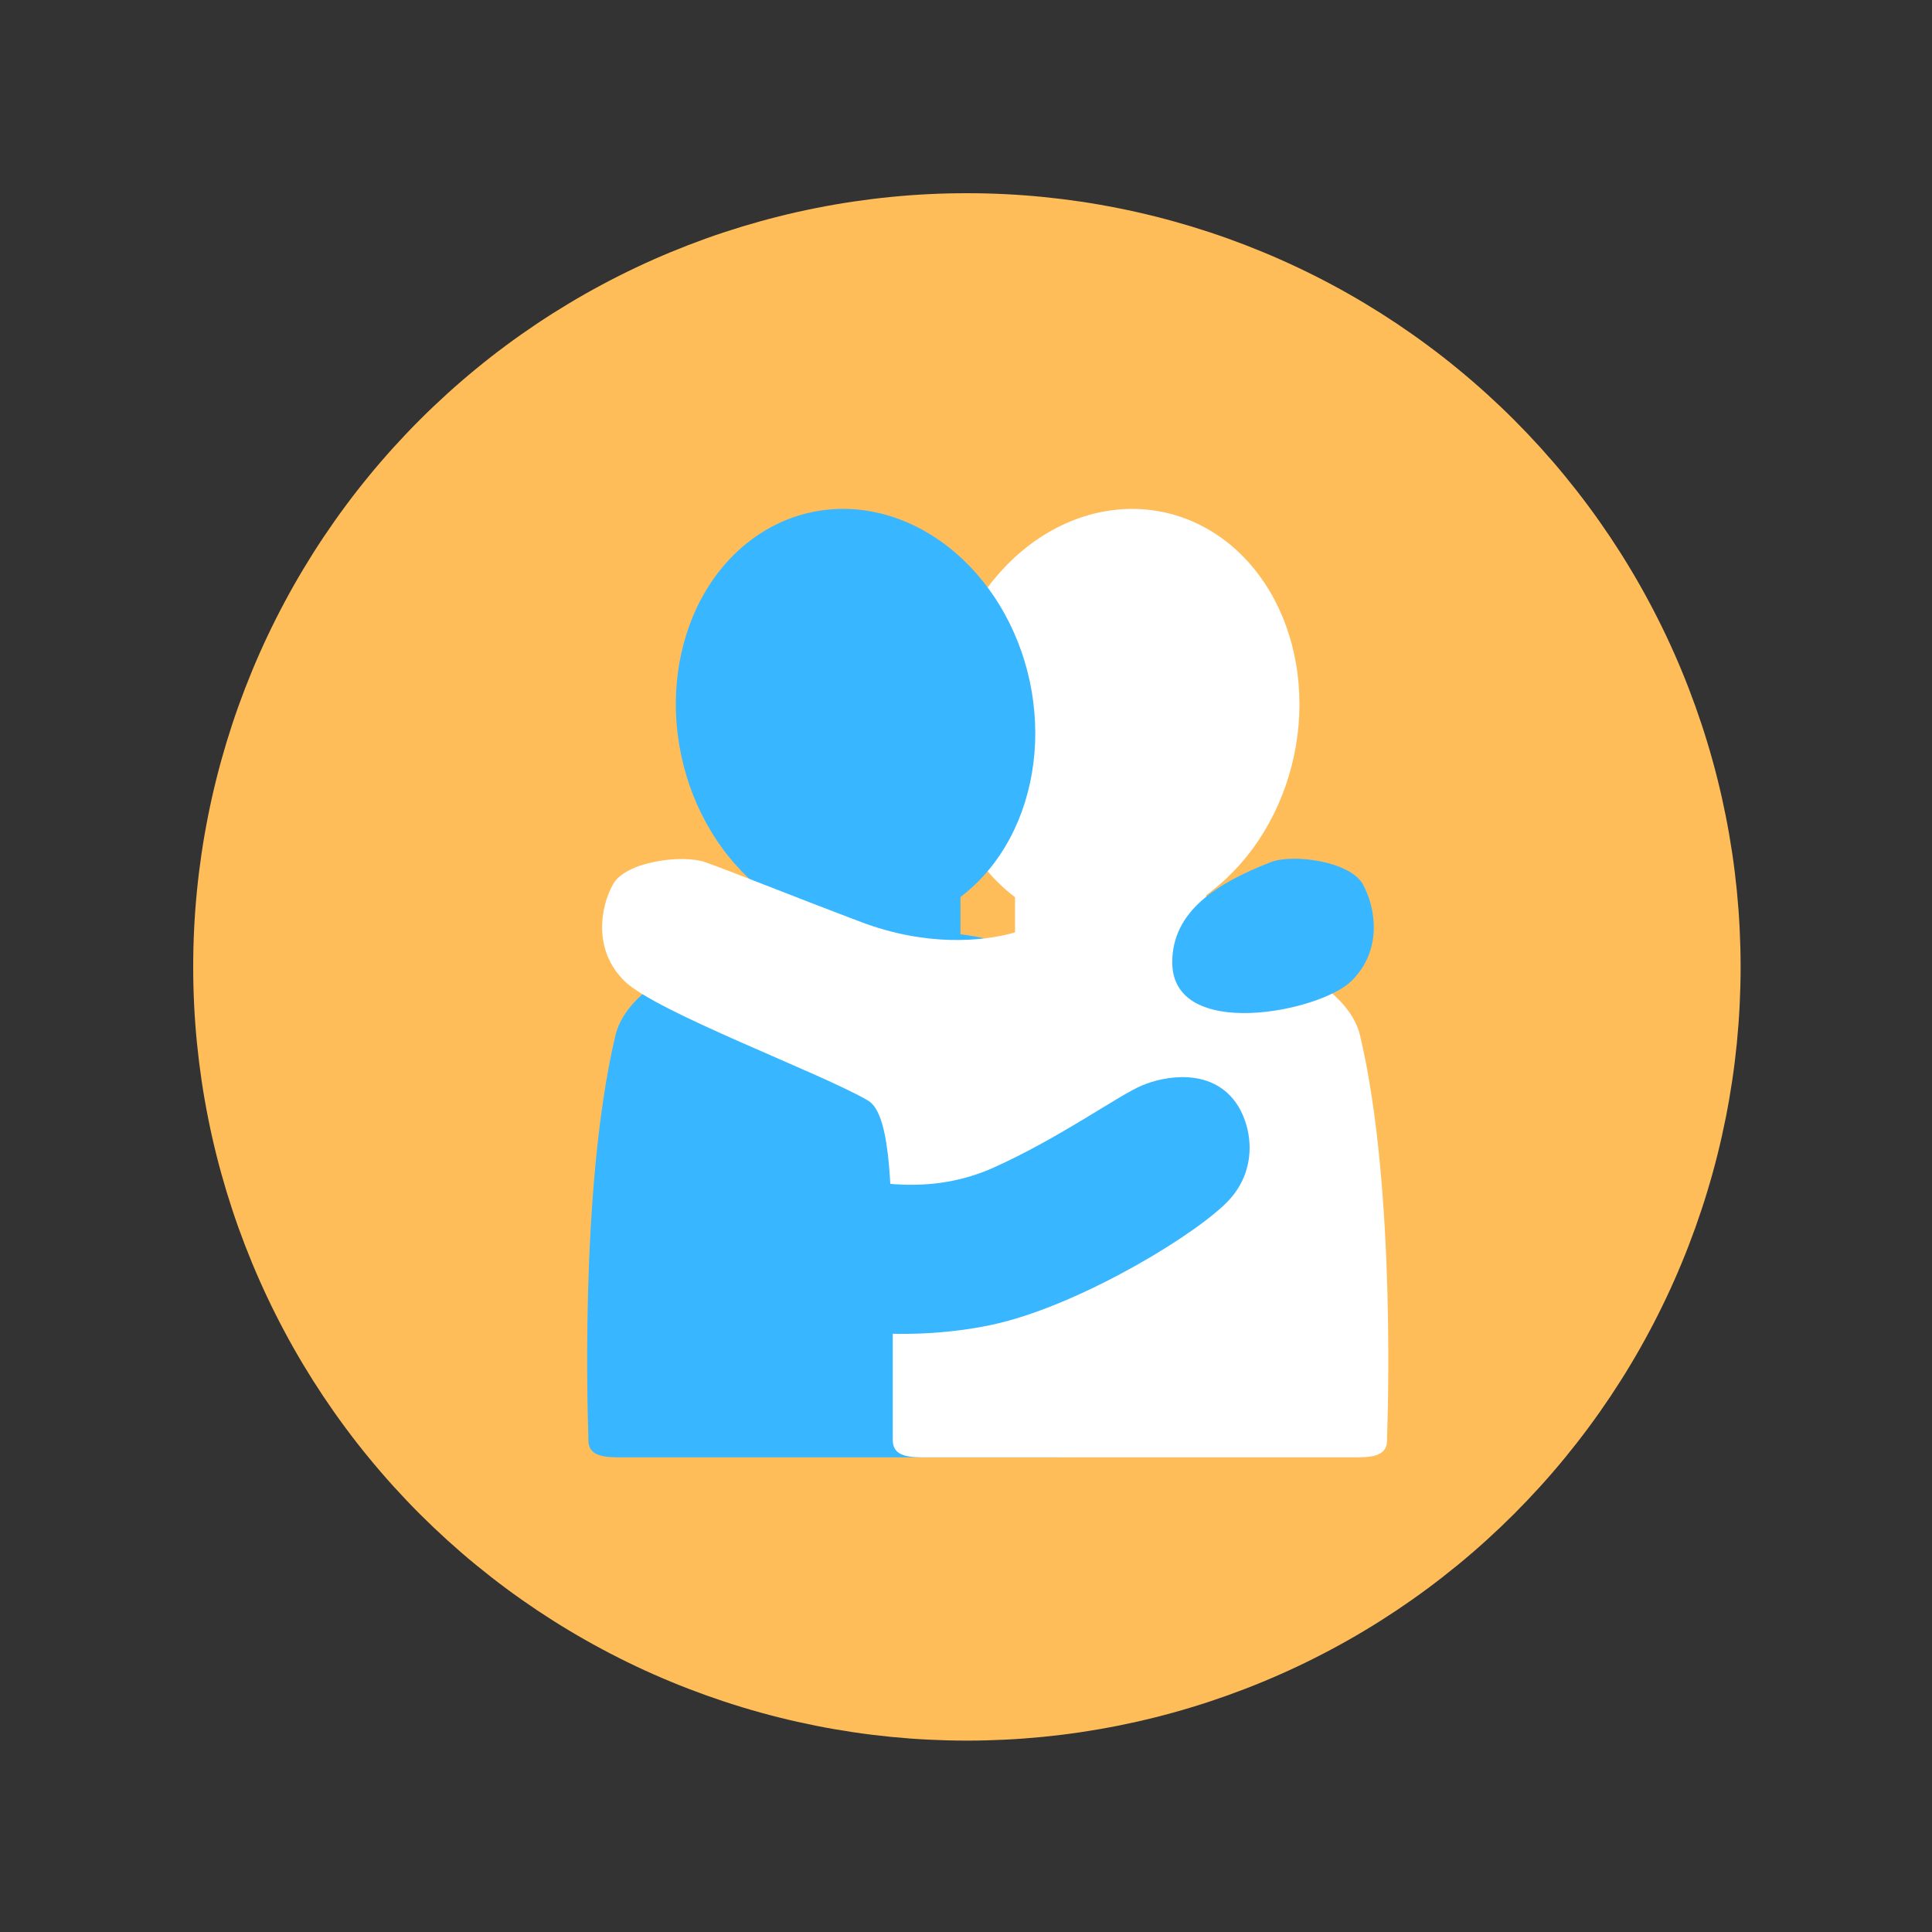 <?xml version="1.0" encoding="UTF-8"?>
<svg xmlns="http://www.w3.org/2000/svg" xmlns:xlink="http://www.w3.org/1999/xlink" width="375pt" height="375pt" viewBox="0 0 375 375" version="1.2">
<rect x="0" y="0" width="375" height="375" fill="#333333" stroke="none"/>
<defs>
<clipPath id="clip1">
  <path d="M 113 173 L 211 173 L 211 282.871 L 113 282.871 Z M 113 173 "/>
</clipPath>
<clipPath id="clip2">
  <path d="M 173 166 L 270 166 L 270 282.871 L 173 282.871 Z M 173 166 "/>
</clipPath>
</defs>
<g id="surface1">
<path style=" stroke:none;fill-rule:nonzero;fill:rgb(100%,74.12%,34.9%);fill-opacity:1;" d="M 187.676 37.5 C 185.219 37.5 182.762 37.559 180.305 37.68 C 177.852 37.801 175.402 37.98 172.957 38.223 C 170.508 38.465 168.07 38.766 165.641 39.125 C 163.207 39.484 160.789 39.906 158.379 40.387 C 155.969 40.863 153.57 41.402 151.188 42 C 148.801 42.598 146.434 43.254 144.082 43.965 C 141.73 44.68 139.398 45.449 137.082 46.277 C 134.77 47.105 132.477 47.992 130.207 48.93 C 127.934 49.871 125.688 50.867 123.469 51.918 C 121.246 52.969 119.051 54.074 116.883 55.234 C 114.715 56.391 112.578 57.602 110.469 58.867 C 108.363 60.129 106.285 61.445 104.242 62.809 C 102.199 64.176 100.191 65.59 98.215 67.055 C 96.242 68.516 94.305 70.027 92.406 71.59 C 90.504 73.148 88.645 74.754 86.824 76.402 C 85.004 78.055 83.223 79.746 81.484 81.484 C 79.746 83.223 78.055 85.004 76.402 86.824 C 74.754 88.645 73.148 90.504 71.59 92.406 C 70.027 94.305 68.516 96.242 67.055 98.215 C 65.59 100.191 64.176 102.199 62.809 104.242 C 61.445 106.285 60.129 108.363 58.867 110.469 C 57.602 112.578 56.391 114.715 55.234 116.883 C 54.074 119.051 52.969 121.246 51.918 123.469 C 50.867 125.688 49.871 127.934 48.93 130.207 C 47.992 132.477 47.105 134.77 46.277 137.082 C 45.449 139.398 44.68 141.73 43.965 144.082 C 43.254 146.434 42.598 148.801 42 151.188 C 41.402 153.57 40.863 155.969 40.387 158.379 C 39.906 160.789 39.484 163.207 39.125 165.641 C 38.766 168.07 38.465 170.508 38.223 172.957 C 37.98 175.402 37.801 177.852 37.68 180.305 C 37.559 182.762 37.5 185.219 37.5 187.676 C 37.5 190.133 37.559 192.59 37.68 195.043 C 37.801 197.5 37.98 199.949 38.223 202.395 C 38.465 204.84 38.766 207.281 39.125 209.711 C 39.484 212.141 39.906 214.562 40.387 216.973 C 40.863 219.383 41.402 221.781 42 224.164 C 42.598 226.551 43.254 228.918 43.965 231.27 C 44.68 233.621 45.449 235.953 46.277 238.27 C 47.105 240.582 47.992 242.875 48.93 245.145 C 49.871 247.414 50.867 249.66 51.918 251.883 C 52.969 254.105 54.074 256.301 55.234 258.469 C 56.391 260.637 57.602 262.773 58.867 264.883 C 60.129 266.988 61.445 269.066 62.809 271.109 C 64.176 273.152 65.59 275.16 67.055 277.133 C 68.516 279.109 70.027 281.047 71.59 282.945 C 73.148 284.844 74.754 286.707 76.402 288.527 C 78.055 290.348 79.746 292.129 81.484 293.867 C 83.223 295.602 85.004 297.297 86.824 298.949 C 88.645 300.598 90.504 302.203 92.406 303.762 C 94.305 305.32 96.242 306.832 98.215 308.297 C 100.191 309.762 102.199 311.176 104.242 312.543 C 106.285 313.906 108.363 315.223 110.469 316.484 C 112.578 317.75 114.715 318.961 116.883 320.117 C 119.051 321.277 121.246 322.383 123.469 323.434 C 125.688 324.484 127.934 325.48 130.207 326.418 C 132.477 327.359 134.77 328.242 137.082 329.07 C 139.398 329.898 141.73 330.672 144.082 331.383 C 146.434 332.098 148.801 332.754 151.188 333.352 C 153.57 333.949 155.969 334.484 158.379 334.965 C 160.789 335.445 163.207 335.863 165.641 336.227 C 168.07 336.586 170.508 336.887 172.957 337.129 C 175.402 337.367 177.852 337.551 180.305 337.668 C 182.762 337.789 185.219 337.852 187.676 337.852 C 190.133 337.852 192.59 337.789 195.043 337.668 C 197.5 337.551 199.949 337.367 202.395 337.129 C 204.84 336.887 207.281 336.586 209.711 336.227 C 212.141 335.863 214.562 335.445 216.973 334.965 C 219.383 334.484 221.781 333.949 224.164 333.352 C 226.551 332.754 228.918 332.098 231.27 331.383 C 233.621 330.672 235.953 329.898 238.27 329.07 C 240.582 328.242 242.875 327.359 245.145 326.418 C 247.414 325.48 249.66 324.484 251.883 323.434 C 254.105 322.383 256.301 321.277 258.469 320.117 C 260.637 318.961 262.773 317.75 264.883 316.484 C 266.988 315.223 269.066 313.906 271.109 312.543 C 273.152 311.176 275.16 309.762 277.133 308.297 C 279.109 306.832 281.047 305.32 282.945 303.762 C 284.844 302.203 286.707 300.598 288.527 298.949 C 290.348 297.297 292.129 295.602 293.867 293.867 C 295.602 292.129 297.297 290.348 298.949 288.527 C 300.598 286.707 302.203 284.844 303.762 282.945 C 305.32 281.047 306.832 279.109 308.297 277.133 C 309.762 275.16 311.176 273.152 312.543 271.109 C 313.906 269.066 315.223 266.988 316.484 264.883 C 317.75 262.773 318.961 260.637 320.117 258.469 C 321.277 256.301 322.383 254.105 323.434 251.883 C 324.484 249.66 325.48 247.414 326.418 245.145 C 327.359 242.875 328.242 240.582 329.07 238.27 C 329.898 235.953 330.672 233.621 331.383 231.27 C 332.098 228.918 332.754 226.551 333.352 224.164 C 333.949 221.781 334.484 219.383 334.965 216.973 C 335.445 214.562 335.863 212.141 336.227 209.711 C 336.586 207.281 336.887 204.84 337.129 202.395 C 337.367 199.949 337.551 197.5 337.668 195.043 C 337.789 192.59 337.852 190.133 337.852 187.676 C 337.852 185.219 337.789 182.762 337.668 180.305 C 337.551 177.852 337.367 175.402 337.129 172.957 C 336.887 170.508 336.586 168.07 336.227 165.641 C 335.863 163.207 335.445 160.789 334.965 158.379 C 334.484 155.969 333.949 153.57 333.352 151.188 C 332.754 148.801 332.098 146.434 331.383 144.082 C 330.672 141.73 329.898 139.398 329.07 137.082 C 328.242 134.77 327.359 132.477 326.418 130.207 C 325.48 127.934 324.484 125.688 323.434 123.469 C 322.383 121.246 321.277 119.051 320.117 116.883 C 318.961 114.715 317.75 112.578 316.484 110.469 C 315.223 108.363 313.906 106.285 312.543 104.242 C 311.176 102.199 309.762 100.191 308.297 98.215 C 306.832 96.242 305.32 94.305 303.762 92.406 C 302.203 90.504 300.598 88.645 298.949 86.824 C 297.297 85.004 295.602 83.223 293.867 81.484 C 292.129 79.746 290.348 78.055 288.527 76.402 C 286.707 74.754 284.844 73.148 282.945 71.59 C 281.047 70.027 279.109 68.516 277.133 67.055 C 275.16 65.59 273.152 64.176 271.109 62.809 C 269.066 61.445 266.988 60.129 264.883 58.867 C 262.773 57.602 260.637 56.391 258.469 55.234 C 256.301 54.074 254.105 52.969 251.883 51.918 C 249.66 50.867 247.414 49.871 245.145 48.93 C 242.875 47.992 240.582 47.105 238.27 46.277 C 235.953 45.449 233.621 44.68 231.27 43.965 C 228.918 43.254 226.551 42.598 224.164 42 C 221.781 41.402 219.383 40.863 216.973 40.387 C 214.562 39.906 212.141 39.484 209.711 39.125 C 207.281 38.766 204.84 38.465 202.395 38.223 C 199.949 37.98 197.5 37.801 195.043 37.68 C 192.59 37.559 190.133 37.5 187.676 37.5 Z M 187.676 37.5 "/>
<path style=" stroke:none;fill-rule:nonzero;fill:rgb(100%,100%,100%);fill-opacity:1;" d="M 225.863 99.418 C 226.969 99.652 228.062 99.953 229.137 100.316 C 230.211 100.68 231.266 101.102 232.297 101.59 C 233.328 102.078 234.336 102.625 235.312 103.23 C 236.293 103.836 237.242 104.5 238.156 105.219 C 239.074 105.938 239.957 106.711 240.801 107.539 C 241.648 108.363 242.453 109.238 243.219 110.164 C 243.984 111.09 244.707 112.059 245.387 113.074 C 246.066 114.086 246.699 115.141 247.285 116.238 C 247.871 117.332 248.406 118.461 248.895 119.625 C 249.383 120.789 249.816 121.98 250.199 123.203 C 250.586 124.426 250.914 125.672 251.191 126.938 C 251.465 128.207 251.688 129.492 251.852 130.797 C 252.02 132.098 252.129 133.41 252.184 134.734 C 252.238 136.059 252.238 137.387 252.18 138.723 C 252.121 140.055 252.008 141.387 251.84 142.715 C 251.672 144.043 251.445 145.363 251.168 146.676 C 250.887 147.988 250.555 149.289 250.168 150.57 C 249.781 151.852 249.344 153.117 248.855 154.355 C 248.363 155.598 247.824 156.812 247.238 158 C 246.648 159.188 246.012 160.344 245.332 161.465 C 244.648 162.586 243.926 163.672 243.156 164.719 C 242.387 165.766 241.578 166.77 240.73 167.73 C 239.883 168.688 239 169.602 238.082 170.469 C 237.164 171.332 236.215 172.145 235.234 172.906 C 234.254 173.668 233.246 174.375 232.211 175.027 C 231.18 175.676 230.125 176.27 229.047 176.801 C 227.973 177.336 226.879 177.809 225.77 178.219 C 224.66 178.629 223.543 178.977 222.41 179.262 C 221.281 179.547 220.145 179.77 219.004 179.922 C 217.863 180.078 216.723 180.168 215.582 180.195 C 214.441 180.219 213.305 180.18 212.176 180.074 C 211.047 179.969 209.926 179.797 208.816 179.562 C 207.711 179.328 206.617 179.027 205.543 178.664 C 204.469 178.301 203.414 177.879 202.383 177.391 C 201.352 176.902 200.344 176.355 199.367 175.75 C 198.387 175.145 197.438 174.48 196.523 173.762 C 195.605 173.043 194.723 172.27 193.879 171.441 C 193.031 170.617 192.227 169.742 191.461 168.816 C 190.695 167.891 189.973 166.922 189.293 165.906 C 188.613 164.895 187.98 163.84 187.395 162.742 C 186.809 161.648 186.273 160.52 185.785 159.355 C 185.297 158.191 184.863 157 184.48 155.777 C 184.094 154.555 183.766 153.312 183.488 152.043 C 183.215 150.773 182.992 149.488 182.828 148.188 C 182.66 146.883 182.551 145.57 182.496 144.246 C 182.441 142.922 182.441 141.594 182.5 140.258 C 182.559 138.926 182.672 137.594 182.84 136.266 C 183.008 134.938 183.234 133.617 183.512 132.305 C 183.793 130.992 184.125 129.691 184.512 128.41 C 184.898 127.129 185.336 125.863 185.824 124.625 C 186.316 123.383 186.855 122.168 187.441 120.98 C 188.031 119.793 188.668 118.637 189.348 117.516 C 190.031 116.395 190.754 115.309 191.523 114.262 C 192.293 113.215 193.102 112.211 193.949 111.25 C 194.797 110.293 195.68 109.379 196.598 108.512 C 197.516 107.648 198.465 106.836 199.445 106.074 C 200.426 105.312 201.434 104.605 202.469 103.953 C 203.5 103.305 204.555 102.711 205.633 102.18 C 206.707 101.645 207.801 101.172 208.91 100.762 C 210.02 100.352 211.137 100.004 212.27 99.719 C 213.398 99.434 214.535 99.211 215.676 99.059 C 216.816 98.902 217.957 98.812 219.098 98.785 C 220.238 98.762 221.375 98.801 222.504 98.906 C 223.637 99.012 224.754 99.184 225.863 99.418 Z M 225.863 99.418 "/>
<g clip-path="url(#clip1)" clip-rule="nonzero">
<path style=" stroke:none;fill-rule:nonzero;fill:rgb(21.959%,71.37%,100%);fill-opacity:1;" d="M 149.316 173.73 L 149.316 181.816 C 136.949 184.504 121.75 191.293 119.453 200.973 C 112.27 231.246 114.203 278.168 114.203 278.836 L 114.203 279.523 C 114.203 282.871 117.598 282.871 120.945 282.871 L 203.414 282.871 C 206.762 282.871 210.152 282.871 210.152 279.523 L 210.152 200.973 C 210.152 192.168 202.914 183.367 186.422 181.34 L 186.422 173.73 Z M 149.316 173.73 "/>
</g>
<g clip-path="url(#clip2)" clip-rule="nonzero">
<path style=" stroke:none;fill-rule:nonzero;fill:rgb(100%,100%,100%);fill-opacity:1;" d="M 234.121 166.641 L 234.121 181.816 C 246.488 184.504 261.688 191.293 263.984 200.973 C 271.164 231.254 269.234 278.172 269.234 278.836 L 269.234 279.523 C 269.234 282.871 265.84 282.871 262.492 282.871 L 180.023 282.871 C 176.676 282.871 173.285 282.871 173.285 279.523 L 173.285 200.973 C 173.285 192.168 180.523 183.367 197.016 181.34 L 197.016 173.73 Z M 234.121 166.641 "/>
</g>
<path style=" stroke:none;fill-rule:nonzero;fill:rgb(21.959%,71.37%,100%);fill-opacity:1;" d="M 199.887 132.297 C 200.168 133.609 200.391 134.934 200.559 136.262 C 200.73 137.59 200.844 138.922 200.902 140.254 C 200.957 141.586 200.961 142.918 200.906 144.242 C 200.852 145.566 200.742 146.879 200.574 148.18 C 200.406 149.484 200.188 150.77 199.91 152.039 C 199.633 153.305 199.305 154.551 198.922 155.773 C 198.539 156.996 198.102 158.188 197.617 159.352 C 197.129 160.516 196.594 161.645 196.008 162.738 C 195.422 163.832 194.789 164.887 194.109 165.902 C 193.43 166.918 192.707 167.887 191.941 168.812 C 191.172 169.738 190.367 170.613 189.523 171.438 C 188.676 172.266 187.797 173.039 186.879 173.758 C 185.961 174.477 185.016 175.141 184.035 175.746 C 183.055 176.352 182.051 176.898 181.02 177.387 C 179.984 177.871 178.934 178.297 177.855 178.66 C 176.781 179.023 175.691 179.324 174.582 179.559 C 173.473 179.793 172.355 179.965 171.227 180.07 C 170.098 180.176 168.961 180.215 167.82 180.191 C 166.68 180.164 165.535 180.074 164.395 179.918 C 163.254 179.762 162.117 179.543 160.988 179.258 C 159.859 178.973 158.738 178.625 157.629 178.215 C 156.52 177.805 155.43 177.332 154.352 176.797 C 153.277 176.266 152.223 175.672 151.188 175.02 C 150.156 174.371 149.148 173.664 148.168 172.902 C 147.188 172.141 146.238 171.328 145.316 170.461 C 144.398 169.598 143.516 168.684 142.668 167.723 C 141.82 166.762 141.012 165.762 140.246 164.715 C 139.477 163.668 138.75 162.582 138.07 161.461 C 137.387 160.336 136.754 159.184 136.164 157.996 C 135.574 156.809 135.035 155.594 134.547 154.352 C 134.055 153.109 133.617 151.848 133.23 150.566 C 132.844 149.281 132.512 147.984 132.234 146.672 C 131.953 145.359 131.73 144.039 131.562 142.711 C 131.391 141.379 131.277 140.051 131.219 138.715 C 131.164 137.383 131.16 136.055 131.215 134.73 C 131.27 133.406 131.383 132.094 131.547 130.789 C 131.715 129.488 131.934 128.203 132.211 126.934 C 132.488 125.664 132.816 124.418 133.199 123.199 C 133.582 121.977 134.02 120.781 134.504 119.617 C 134.992 118.457 135.527 117.324 136.113 116.23 C 136.703 115.137 137.332 114.082 138.012 113.066 C 138.691 112.055 139.414 111.082 140.18 110.16 C 140.949 109.234 141.754 108.359 142.598 107.531 C 143.445 106.707 144.324 105.934 145.242 105.215 C 146.16 104.492 147.105 103.832 148.086 103.223 C 149.066 102.617 150.07 102.07 151.102 101.586 C 152.137 101.098 153.188 100.672 154.266 100.309 C 155.34 99.949 156.43 99.648 157.539 99.414 C 158.648 99.176 159.766 99.008 160.895 98.902 C 162.027 98.797 163.16 98.754 164.301 98.781 C 165.441 98.805 166.586 98.895 167.727 99.051 C 168.867 99.207 170.004 99.43 171.133 99.711 C 172.262 99.996 173.383 100.344 174.492 100.758 C 175.602 101.168 176.691 101.641 177.77 102.172 C 178.844 102.707 179.898 103.301 180.934 103.949 C 181.965 104.602 182.973 105.305 183.953 106.066 C 184.934 106.828 185.887 107.645 186.805 108.508 C 187.723 109.375 188.605 110.285 189.453 111.246 C 190.301 112.207 191.109 113.211 191.875 114.258 C 192.645 115.305 193.371 116.387 194.051 117.512 C 194.734 118.633 195.367 119.789 195.957 120.977 C 196.547 122.164 197.086 123.379 197.574 124.617 C 198.066 125.859 198.504 127.121 198.891 128.406 C 199.277 129.688 199.609 130.984 199.887 132.297 Z M 199.887 132.297 "/>
<path style=" stroke:none;fill-rule:nonzero;fill:rgb(100%,100%,100%);fill-opacity:1;" d="M 197.312 180.902 C 190.602 182.855 179.684 183.699 167.094 178.949 C 153.809 173.93 141.59 168.992 136.828 167.332 C 132.492 165.824 121.43 167.164 118.965 171.676 C 116.5 176.188 115.109 184.402 121.203 190.414 C 127.301 196.426 159.414 208.289 168.496 213.625 C 173.25 216.422 172.973 233.203 173.25 246.906 C 173.676 267.613 211.074 176.902 197.312 180.902 Z M 197.312 180.902 "/>
<path style=" stroke:none;fill-rule:nonzero;fill:rgb(21.959%,71.37%,100%);fill-opacity:1;" d="M 162.172 227.992 C 168.992 229.516 180.637 232.145 192.906 226.613 C 205.855 220.777 217.051 212.621 221.695 210.672 C 225.93 208.895 234.867 207.176 239.793 213.895 C 242.836 218.039 244.438 226.355 238.73 232.734 C 233.02 239.113 210.566 252.801 193.957 256.812 C 179.875 260.211 158.262 259.883 151.367 252.75 C 140.602 241.613 152.805 225.891 162.172 227.992 Z M 227.535 186.777 C 227.535 176.781 236.371 171.332 246.691 167.332 C 250.973 165.676 262.09 167.164 264.555 171.676 C 267.02 176.188 268.41 184.402 262.312 190.414 C 256.219 196.426 227.535 202.16 227.535 186.777 Z M 227.535 186.777 "/>
</g>
</svg>
